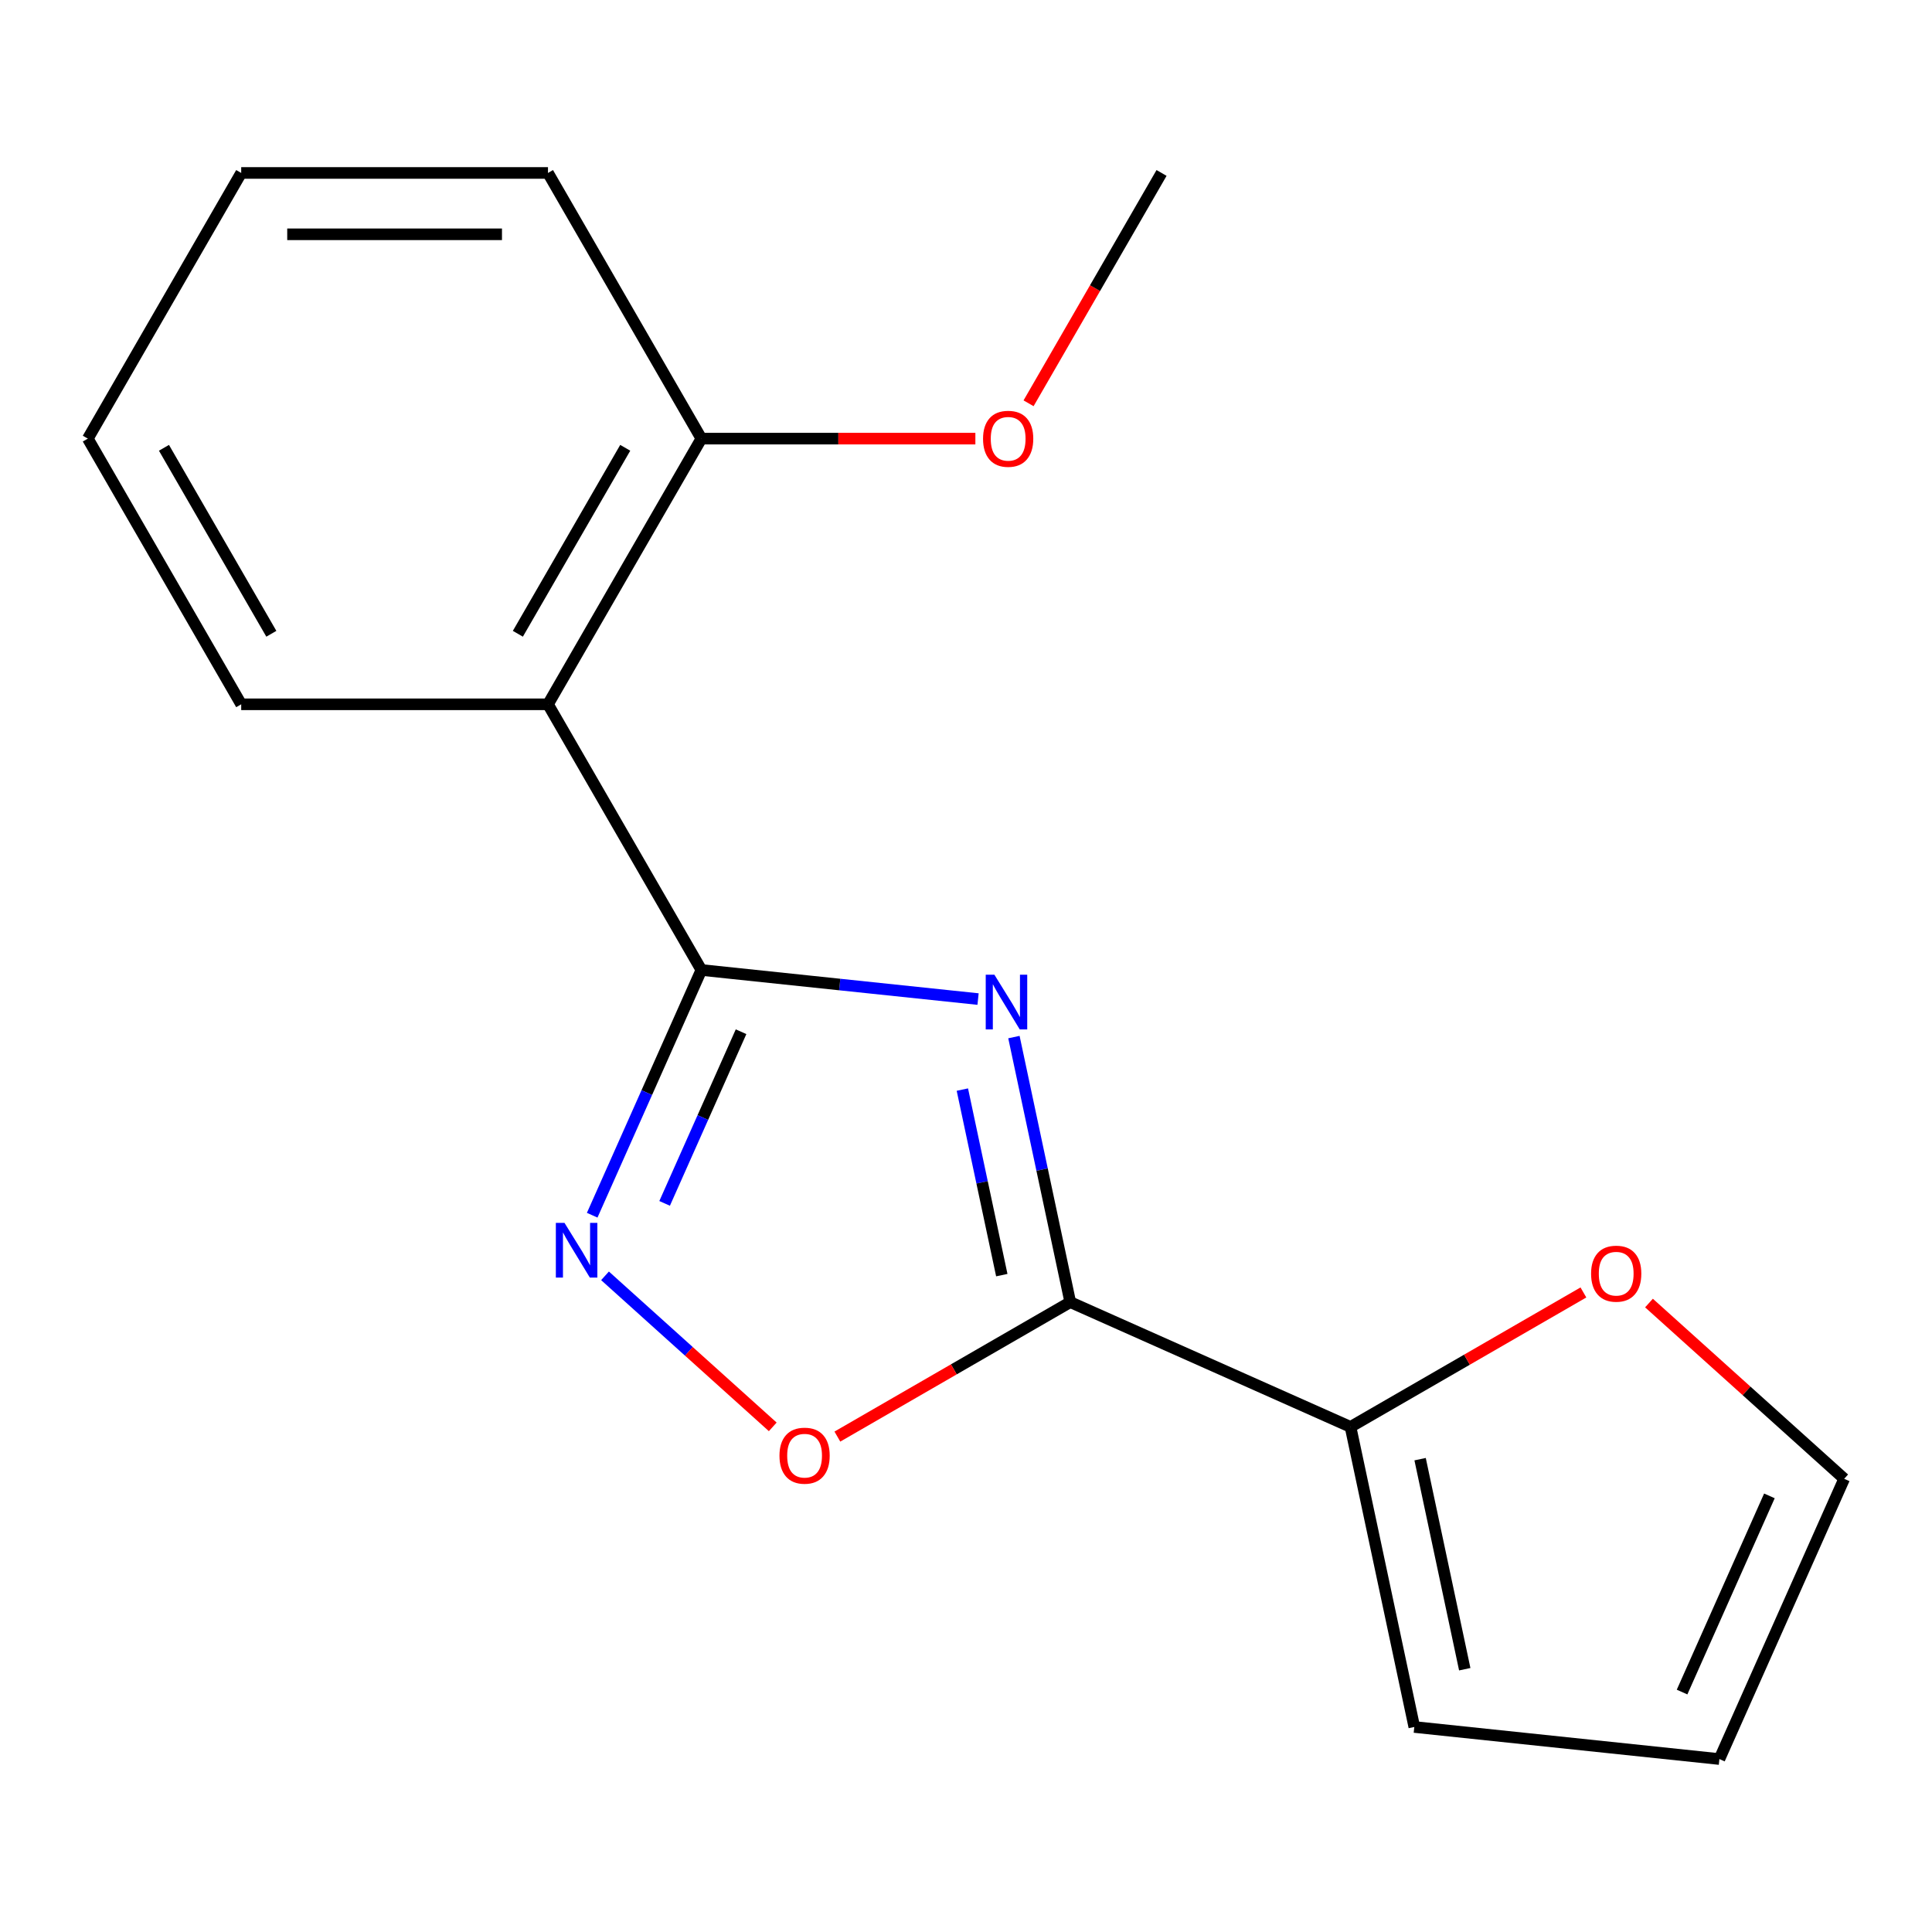 <?xml version='1.0' encoding='iso-8859-1'?>
<svg version='1.1' baseProfile='full'
              xmlns='http://www.w3.org/2000/svg'
                      xmlns:rdkit='http://www.rdkit.org/xml'
                      xmlns:xlink='http://www.w3.org/1999/xlink'
                  xml:space='preserve'
width='1000px' height='1000px' viewBox='0 0 1000 1000'>
<!-- END OF HEADER -->
<rect style='opacity:1.0;fill:#FFFFFF;stroke:none' width='1000' height='1000' x='0' y='0'> </rect>
<path class='bond-0' d='M 506.242,517.115 L 434.637,509.589' style='fill:none;fill-rule:evenodd;stroke:#0000FF;stroke-width:6px;stroke-linecap:butt;stroke-linejoin:miter;stroke-opacity:1' />
<path class='bond-0' d='M 434.637,509.589 L 363.033,502.063' style='fill:none;fill-rule:evenodd;stroke:#000000;stroke-width:6px;stroke-linecap:butt;stroke-linejoin:miter;stroke-opacity:1' />
<path class='bond-1' d='M 524.805,536.791 L 539.386,605.386' style='fill:none;fill-rule:evenodd;stroke:#0000FF;stroke-width:6px;stroke-linecap:butt;stroke-linejoin:miter;stroke-opacity:1' />
<path class='bond-1' d='M 539.386,605.386 L 553.966,673.98' style='fill:none;fill-rule:evenodd;stroke:#000000;stroke-width:6px;stroke-linecap:butt;stroke-linejoin:miter;stroke-opacity:1' />
<path class='bond-1' d='M 498.116,563.972 L 508.322,611.988' style='fill:none;fill-rule:evenodd;stroke:#0000FF;stroke-width:6px;stroke-linecap:butt;stroke-linejoin:miter;stroke-opacity:1' />
<path class='bond-1' d='M 508.322,611.988 L 518.528,660.005' style='fill:none;fill-rule:evenodd;stroke:#000000;stroke-width:6px;stroke-linecap:butt;stroke-linejoin:miter;stroke-opacity:1' />
<path class='bond-2' d='M 363.033,502.063 L 334.776,565.529' style='fill:none;fill-rule:evenodd;stroke:#000000;stroke-width:6px;stroke-linecap:butt;stroke-linejoin:miter;stroke-opacity:1' />
<path class='bond-2' d='M 334.776,565.529 L 306.519,628.995' style='fill:none;fill-rule:evenodd;stroke:#0000FF;stroke-width:6px;stroke-linecap:butt;stroke-linejoin:miter;stroke-opacity:1' />
<path class='bond-2' d='M 383.568,534.02 L 363.788,578.446' style='fill:none;fill-rule:evenodd;stroke:#000000;stroke-width:6px;stroke-linecap:butt;stroke-linejoin:miter;stroke-opacity:1' />
<path class='bond-2' d='M 363.788,578.446 L 344.008,622.872' style='fill:none;fill-rule:evenodd;stroke:#0000FF;stroke-width:6px;stroke-linecap:butt;stroke-linejoin:miter;stroke-opacity:1' />
<path class='bond-4' d='M 363.033,502.063 L 283.638,364.548' style='fill:none;fill-rule:evenodd;stroke:#000000;stroke-width:6px;stroke-linecap:butt;stroke-linejoin:miter;stroke-opacity:1' />
<path class='bond-3' d='M 553.966,673.98 L 493.693,708.779' style='fill:none;fill-rule:evenodd;stroke:#000000;stroke-width:6px;stroke-linecap:butt;stroke-linejoin:miter;stroke-opacity:1' />
<path class='bond-3' d='M 493.693,708.779 L 433.42,743.577' style='fill:none;fill-rule:evenodd;stroke:#FF0000;stroke-width:6px;stroke-linecap:butt;stroke-linejoin:miter;stroke-opacity:1' />
<path class='bond-5' d='M 553.966,673.98 L 699.027,738.566' style='fill:none;fill-rule:evenodd;stroke:#000000;stroke-width:6px;stroke-linecap:butt;stroke-linejoin:miter;stroke-opacity:1' />
<path class='bond-17' d='M 313.157,660.369 L 356.566,699.455' style='fill:none;fill-rule:evenodd;stroke:#0000FF;stroke-width:6px;stroke-linecap:butt;stroke-linejoin:miter;stroke-opacity:1' />
<path class='bond-17' d='M 356.566,699.455 L 399.976,738.541' style='fill:none;fill-rule:evenodd;stroke:#FF0000;stroke-width:6px;stroke-linecap:butt;stroke-linejoin:miter;stroke-opacity:1' />
<path class='bond-7' d='M 283.638,364.548 L 363.033,227.033' style='fill:none;fill-rule:evenodd;stroke:#000000;stroke-width:6px;stroke-linecap:butt;stroke-linejoin:miter;stroke-opacity:1' />
<path class='bond-7' d='M 268.044,328.042 L 323.62,231.781' style='fill:none;fill-rule:evenodd;stroke:#000000;stroke-width:6px;stroke-linecap:butt;stroke-linejoin:miter;stroke-opacity:1' />
<path class='bond-11' d='M 283.638,364.548 L 124.849,364.548' style='fill:none;fill-rule:evenodd;stroke:#000000;stroke-width:6px;stroke-linecap:butt;stroke-linejoin:miter;stroke-opacity:1' />
<path class='bond-6' d='M 699.027,738.566 L 759.3,703.767' style='fill:none;fill-rule:evenodd;stroke:#000000;stroke-width:6px;stroke-linecap:butt;stroke-linejoin:miter;stroke-opacity:1' />
<path class='bond-6' d='M 759.3,703.767 L 819.572,668.969' style='fill:none;fill-rule:evenodd;stroke:#FF0000;stroke-width:6px;stroke-linecap:butt;stroke-linejoin:miter;stroke-opacity:1' />
<path class='bond-8' d='M 699.027,738.566 L 732.041,893.885' style='fill:none;fill-rule:evenodd;stroke:#000000;stroke-width:6px;stroke-linecap:butt;stroke-linejoin:miter;stroke-opacity:1' />
<path class='bond-8' d='M 735.043,755.261 L 758.153,863.984' style='fill:none;fill-rule:evenodd;stroke:#000000;stroke-width:6px;stroke-linecap:butt;stroke-linejoin:miter;stroke-opacity:1' />
<path class='bond-9' d='M 853.512,674.451 L 904.029,719.936' style='fill:none;fill-rule:evenodd;stroke:#FF0000;stroke-width:6px;stroke-linecap:butt;stroke-linejoin:miter;stroke-opacity:1' />
<path class='bond-9' d='M 904.029,719.936 L 954.545,765.422' style='fill:none;fill-rule:evenodd;stroke:#000000;stroke-width:6px;stroke-linecap:butt;stroke-linejoin:miter;stroke-opacity:1' />
<path class='bond-12' d='M 363.033,227.033 L 433.942,227.033' style='fill:none;fill-rule:evenodd;stroke:#000000;stroke-width:6px;stroke-linecap:butt;stroke-linejoin:miter;stroke-opacity:1' />
<path class='bond-12' d='M 433.942,227.033 L 504.852,227.033' style='fill:none;fill-rule:evenodd;stroke:#FF0000;stroke-width:6px;stroke-linecap:butt;stroke-linejoin:miter;stroke-opacity:1' />
<path class='bond-13' d='M 363.033,227.033 L 283.638,89.517' style='fill:none;fill-rule:evenodd;stroke:#000000;stroke-width:6px;stroke-linecap:butt;stroke-linejoin:miter;stroke-opacity:1' />
<path class='bond-10' d='M 732.041,893.885 L 889.96,910.483' style='fill:none;fill-rule:evenodd;stroke:#000000;stroke-width:6px;stroke-linecap:butt;stroke-linejoin:miter;stroke-opacity:1' />
<path class='bond-18' d='M 954.545,765.422 L 889.96,910.483' style='fill:none;fill-rule:evenodd;stroke:#000000;stroke-width:6px;stroke-linecap:butt;stroke-linejoin:miter;stroke-opacity:1' />
<path class='bond-18' d='M 915.845,774.264 L 870.636,875.807' style='fill:none;fill-rule:evenodd;stroke:#000000;stroke-width:6px;stroke-linecap:butt;stroke-linejoin:miter;stroke-opacity:1' />
<path class='bond-15' d='M 124.849,364.548 L 45.455,227.033' style='fill:none;fill-rule:evenodd;stroke:#000000;stroke-width:6px;stroke-linecap:butt;stroke-linejoin:miter;stroke-opacity:1' />
<path class='bond-15' d='M 140.443,328.042 L 84.867,231.781' style='fill:none;fill-rule:evenodd;stroke:#000000;stroke-width:6px;stroke-linecap:butt;stroke-linejoin:miter;stroke-opacity:1' />
<path class='bond-14' d='M 532.381,208.743 L 566.799,149.13' style='fill:none;fill-rule:evenodd;stroke:#FF0000;stroke-width:6px;stroke-linecap:butt;stroke-linejoin:miter;stroke-opacity:1' />
<path class='bond-14' d='M 566.799,149.13 L 601.216,89.517' style='fill:none;fill-rule:evenodd;stroke:#000000;stroke-width:6px;stroke-linecap:butt;stroke-linejoin:miter;stroke-opacity:1' />
<path class='bond-19' d='M 283.638,89.517 L 124.849,89.517' style='fill:none;fill-rule:evenodd;stroke:#000000;stroke-width:6px;stroke-linecap:butt;stroke-linejoin:miter;stroke-opacity:1' />
<path class='bond-19' d='M 259.82,121.275 L 148.667,121.275' style='fill:none;fill-rule:evenodd;stroke:#000000;stroke-width:6px;stroke-linecap:butt;stroke-linejoin:miter;stroke-opacity:1' />
<path class='bond-16' d='M 45.455,227.033 L 124.849,89.517' style='fill:none;fill-rule:evenodd;stroke:#000000;stroke-width:6px;stroke-linecap:butt;stroke-linejoin:miter;stroke-opacity:1' />
<path  class='atom-0' d='M 514.692 504.501
L 523.972 519.501
Q 524.892 520.981, 526.372 523.661
Q 527.852 526.341, 527.932 526.501
L 527.932 504.501
L 531.692 504.501
L 531.692 532.821
L 527.812 532.821
L 517.852 516.421
Q 516.692 514.501, 515.452 512.301
Q 514.252 510.101, 513.892 509.421
L 513.892 532.821
L 510.212 532.821
L 510.212 504.501
L 514.692 504.501
' fill='#0000FF'/>
<path  class='atom-3' d='M 292.187 632.964
L 301.467 647.964
Q 302.387 649.444, 303.867 652.124
Q 305.347 654.804, 305.427 654.964
L 305.427 632.964
L 309.187 632.964
L 309.187 661.284
L 305.307 661.284
L 295.347 644.884
Q 294.187 642.964, 292.947 640.764
Q 291.747 638.564, 291.387 637.884
L 291.387 661.284
L 287.707 661.284
L 287.707 632.964
L 292.187 632.964
' fill='#0000FF'/>
<path  class='atom-4' d='M 403.451 753.455
Q 403.451 746.655, 406.811 742.855
Q 410.171 739.055, 416.451 739.055
Q 422.731 739.055, 426.091 742.855
Q 429.451 746.655, 429.451 753.455
Q 429.451 760.335, 426.051 764.255
Q 422.651 768.135, 416.451 768.135
Q 410.211 768.135, 406.811 764.255
Q 403.451 760.375, 403.451 753.455
M 416.451 764.935
Q 420.771 764.935, 423.091 762.055
Q 425.451 759.135, 425.451 753.455
Q 425.451 747.895, 423.091 745.095
Q 420.771 742.255, 416.451 742.255
Q 412.131 742.255, 409.771 745.055
Q 407.451 747.855, 407.451 753.455
Q 407.451 759.175, 409.771 762.055
Q 412.131 764.935, 416.451 764.935
' fill='#FF0000'/>
<path  class='atom-7' d='M 823.542 659.251
Q 823.542 652.451, 826.902 648.651
Q 830.262 644.851, 836.542 644.851
Q 842.822 644.851, 846.182 648.651
Q 849.542 652.451, 849.542 659.251
Q 849.542 666.131, 846.142 670.051
Q 842.742 673.931, 836.542 673.931
Q 830.302 673.931, 826.902 670.051
Q 823.542 666.171, 823.542 659.251
M 836.542 670.731
Q 840.862 670.731, 843.182 667.851
Q 845.542 664.931, 845.542 659.251
Q 845.542 653.691, 843.182 650.891
Q 840.862 648.051, 836.542 648.051
Q 832.222 648.051, 829.862 650.851
Q 827.542 653.651, 827.542 659.251
Q 827.542 664.971, 829.862 667.851
Q 832.222 670.731, 836.542 670.731
' fill='#FF0000'/>
<path  class='atom-13' d='M 508.822 227.113
Q 508.822 220.313, 512.182 216.513
Q 515.542 212.713, 521.822 212.713
Q 528.102 212.713, 531.462 216.513
Q 534.822 220.313, 534.822 227.113
Q 534.822 233.993, 531.422 237.913
Q 528.022 241.793, 521.822 241.793
Q 515.582 241.793, 512.182 237.913
Q 508.822 234.033, 508.822 227.113
M 521.822 238.593
Q 526.142 238.593, 528.462 235.713
Q 530.822 232.793, 530.822 227.113
Q 530.822 221.553, 528.462 218.753
Q 526.142 215.913, 521.822 215.913
Q 517.502 215.913, 515.142 218.713
Q 512.822 221.513, 512.822 227.113
Q 512.822 232.833, 515.142 235.713
Q 517.502 238.593, 521.822 238.593
' fill='#FF0000'/>
</svg>

